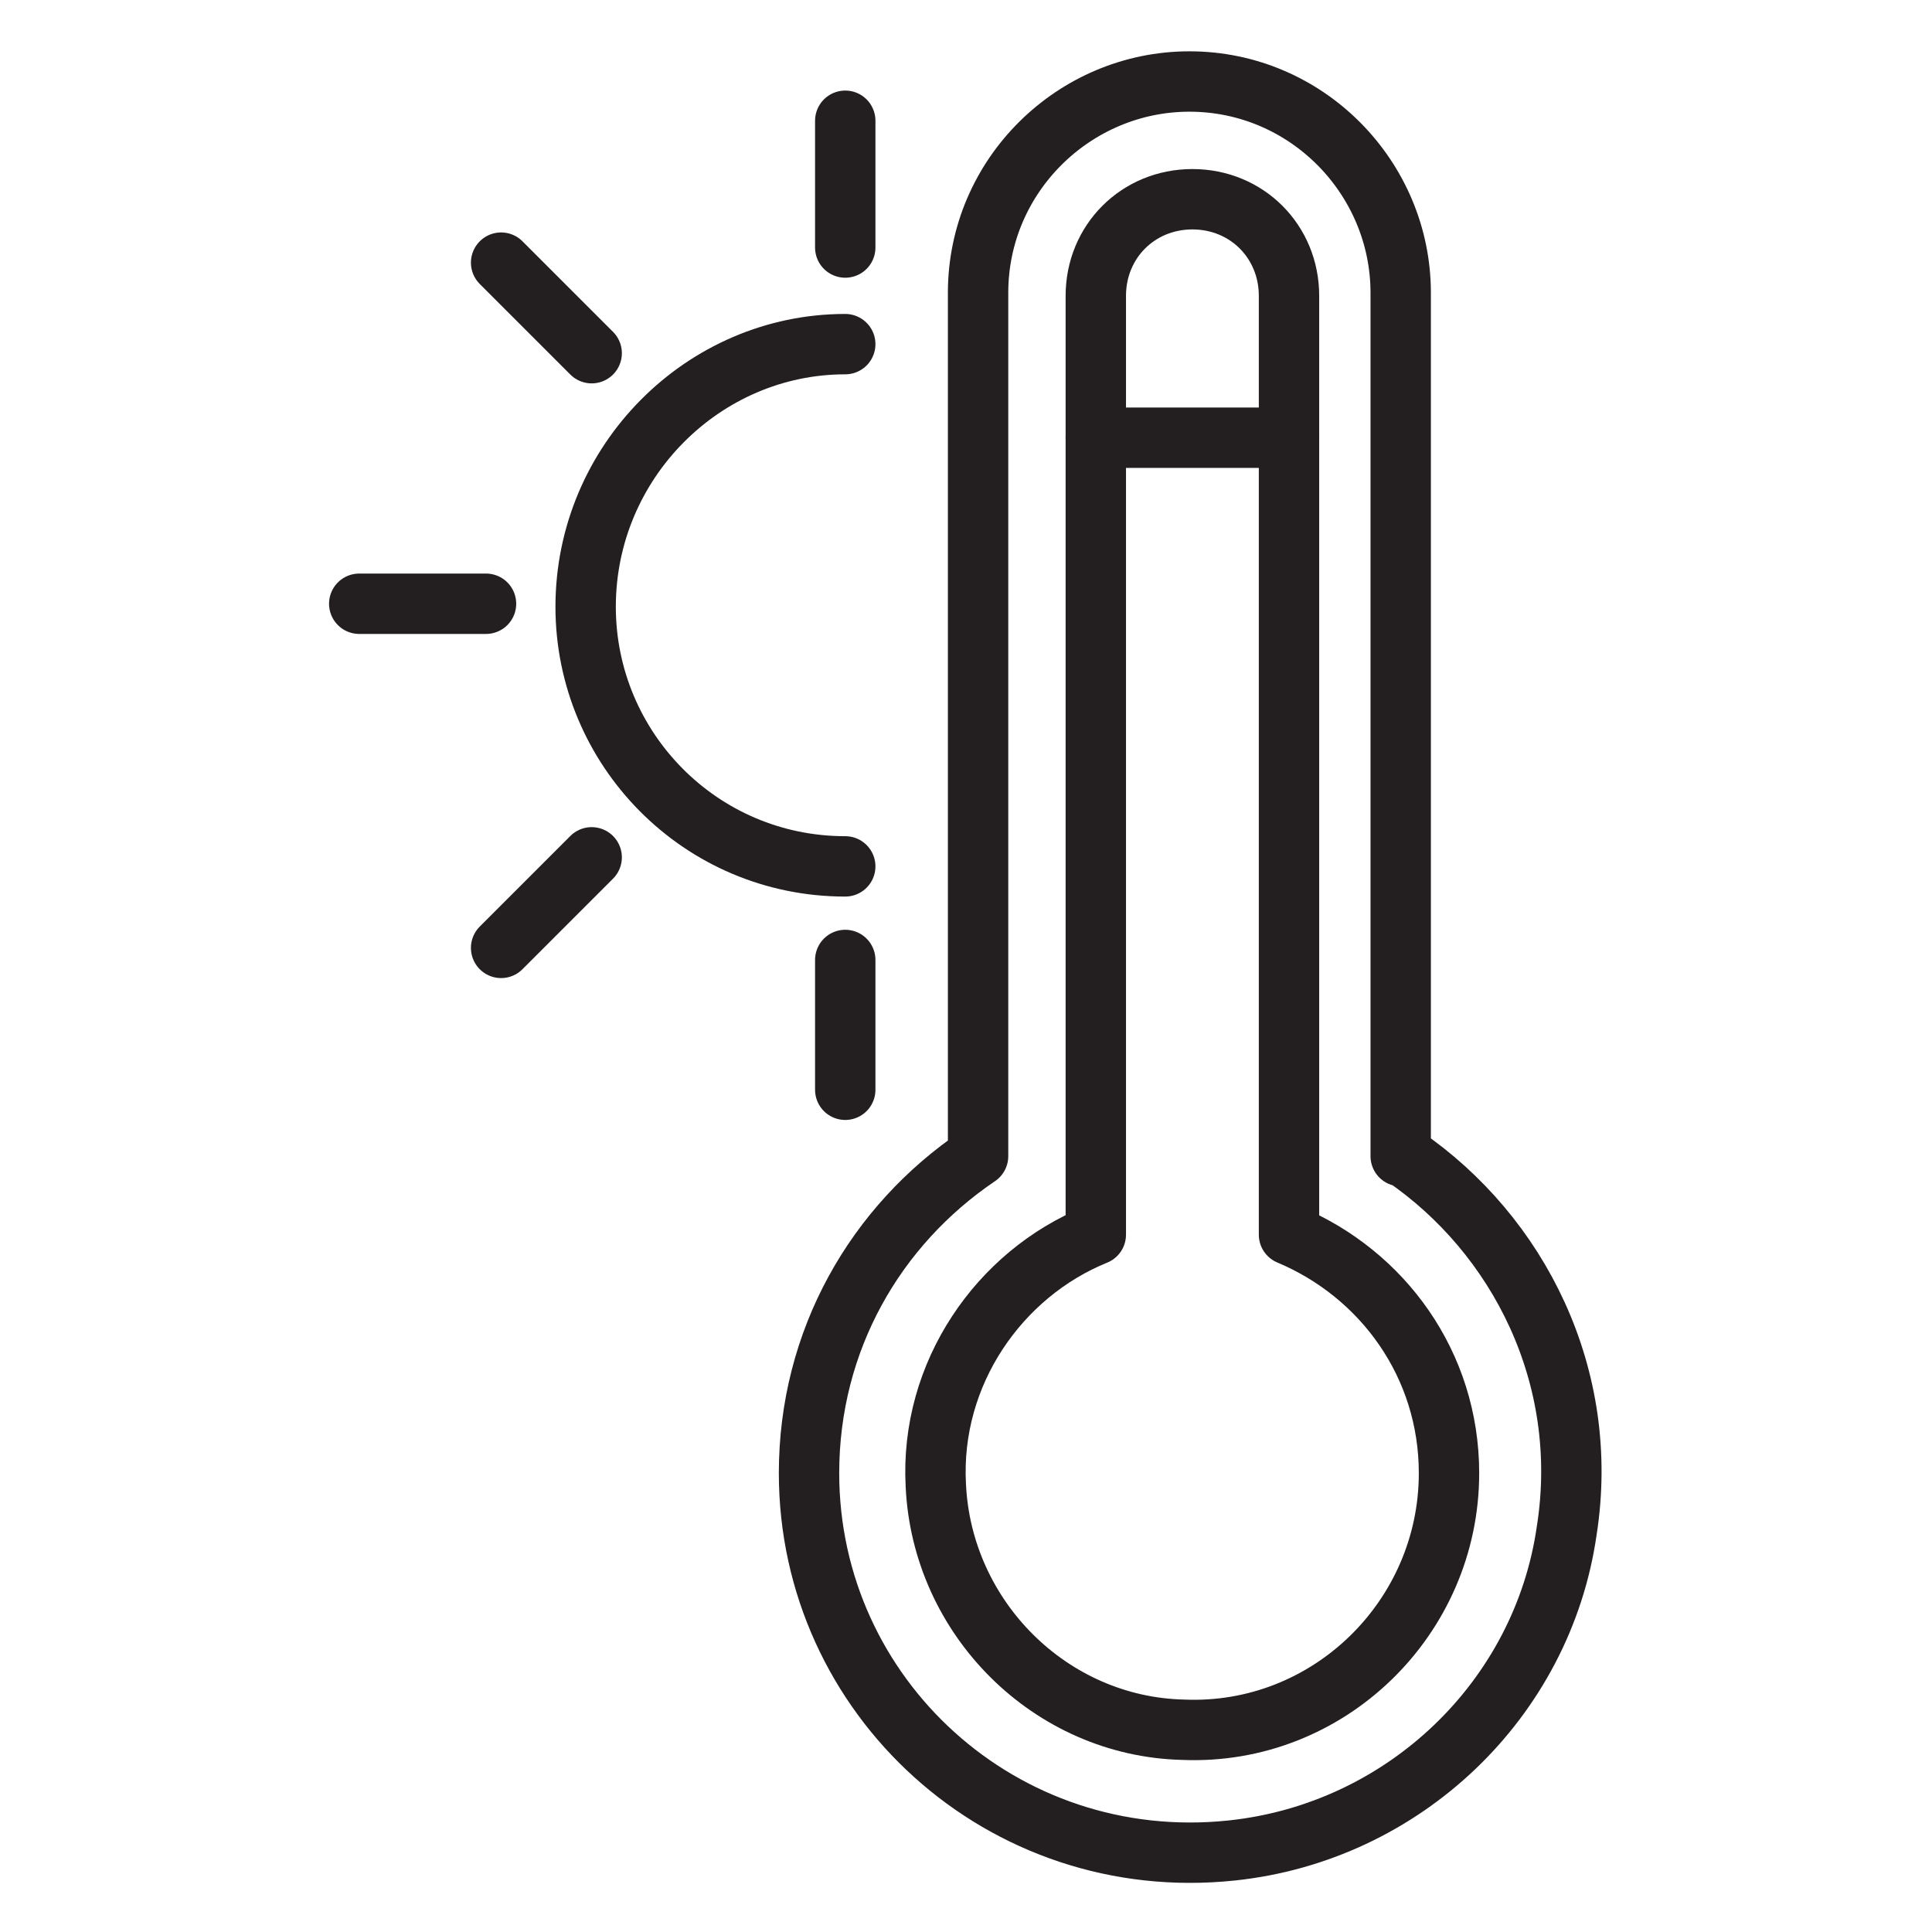 <svg xml:space="preserve" style="enable-background:new 0 0 64 64;" viewBox="0 0 64 64" y="0px" x="0px" xmlns:xlink="http://www.w3.org/1999/xlink" xmlns="http://www.w3.org/2000/svg" id="Layer_1" version="1.0">
<style type="text/css">
	.st0{fill:none;stroke:#231F20;stroke-width:2;stroke-linecap:round;stroke-linejoin:round;stroke-miterlimit:10;}
</style>
<g>
	<path d="M46.5,38.3c3.8,2.6,6.2,7.3,5.4,12.4c-0.8,5.6-5.4,10-11.1,10.6c-7.6,0.8-14-5.1-14-12.5
		c0-4.4,2.2-8.2,5.6-10.5V9.7c0-3.9,3.2-7,7-7h0c3.9,0,7,3.2,7,7V38.3z" class="st0"></path>
	<path d="M42.7,40.9c3.1,1.3,5.3,4.3,5.3,7.9c0,4.8-4,8.7-8.8,8.5c-4.4-0.1-8-3.7-8.2-8.1c-0.2-3.7,2.1-7,5.3-8.3V9.8
		c0-1.8,1.4-3.2,3.2-3.2h0c1.8,0,3.2,1.4,3.2,3.2V40.9z" class="st0"></path>
	<line y2="14.5" x2="42.7" y1="14.5" x1="36.3" class="st0"></line>
	<path d="M28,28.7c-4.8,0-8.6-3.9-8.6-8.6c0-4.8,3.9-8.7,8.6-8.7" class="st0"></path>
	<line y2="4" x2="28" y1="8.2" x1="28" class="st0"></line>
	<line y2="31.8" x2="28" y1="36.1" x1="28" class="st0"></line>
	<line y2="20" x2="16.1" y1="20" x1="11.9" class="st0"></line>
	<line y2="28.4" x2="19.6" y1="31.4" x1="16.6" class="st0"></line>
	<line y2="11.7" x2="19.6" y1="8.7" x1="16.6" class="st0"></line>
</g>
</svg>
